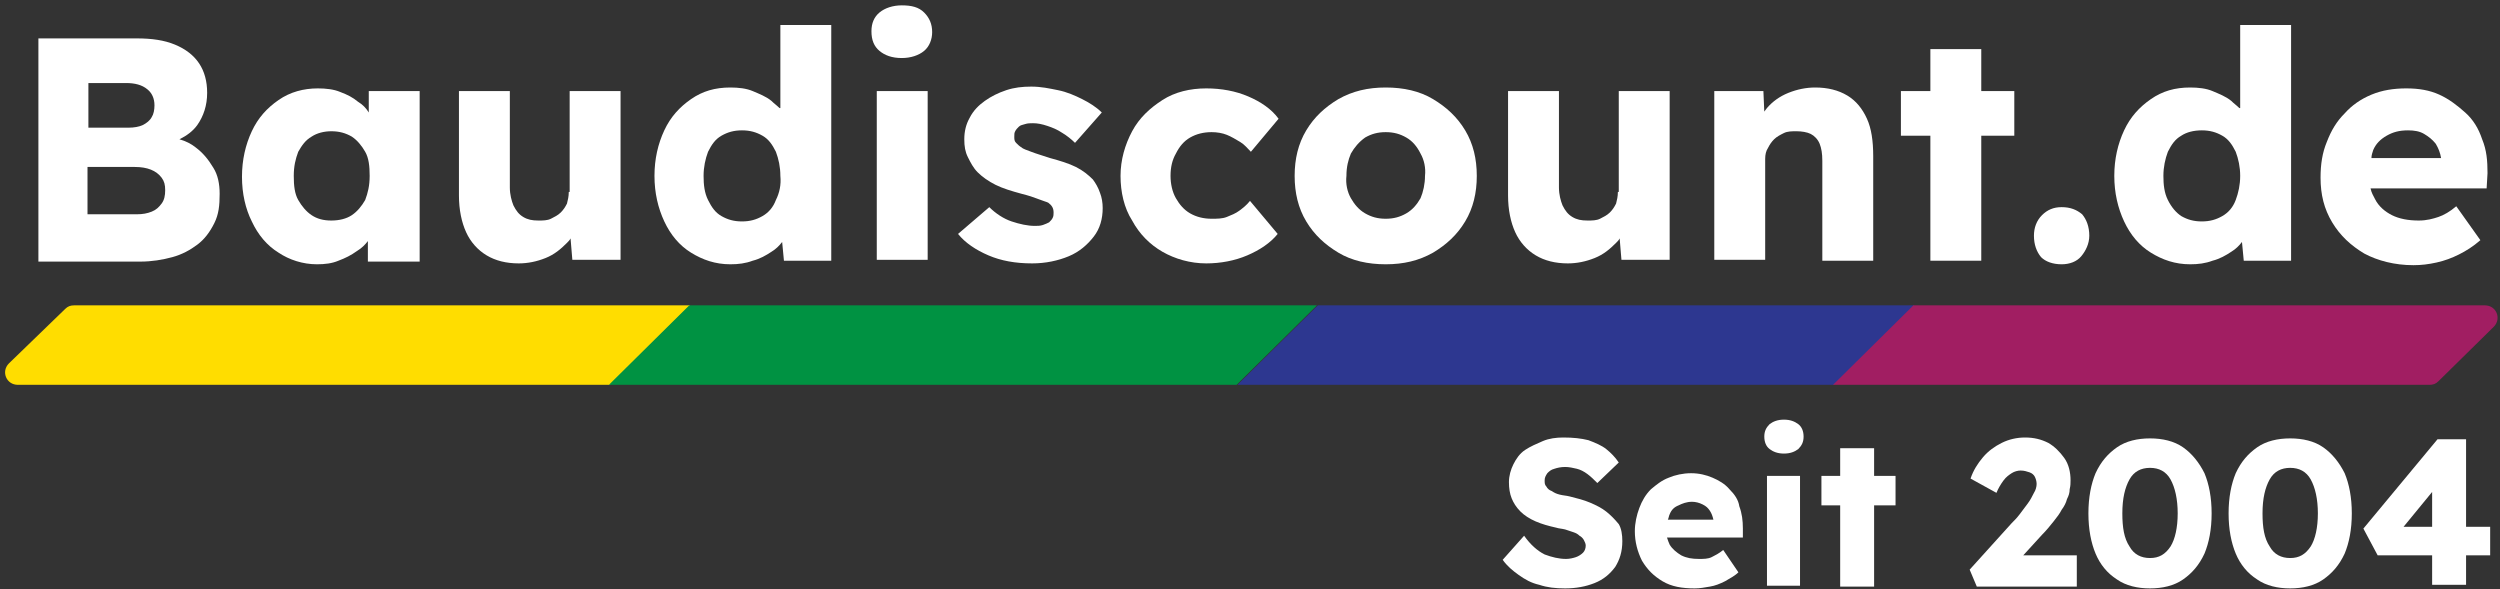 <svg width="280" height="66" viewBox="0 0 280 66" fill="none" xmlns="http://www.w3.org/2000/svg">
<rect x="0" y="0" width="280" height="66" fill="#333333" stroke="none"/>
<path d="M7.3 34.6C7.6 34.3 7.9 34.2 8.3 34.2H77.3L68.3 43.1H2C0.7 43.1 0.1 41.6 1 40.7L7.3 34.6Z" fill="#FFDD00"/>
<path d="M77.199 34.2H147.499L138.499 43.1H68.199L77.199 34.2Z" fill="#009242"/>
<path d="M147.602 34.2H214.402L205.402 43.1H138.602L147.602 34.2Z" fill="#2D3790"/>
<path d="M214.301 34.2H278.301C279.601 34.2 280.201 35.7 279.301 36.6L273.101 42.7C272.801 43 272.501 43.1 272.101 43.1H205.301L214.301 34.2Z" fill="#A11E62"/>
<path d="M21.901 16.5C21.401 16.1 20.801 15.8 20.101 15.6C20.901 15.2 21.601 14.7 22.101 14C22.801 13 23.201 11.8 23.201 10.4C23.201 9.1 22.901 8 22.301 7.1C21.701 6.2 20.801 5.5 19.601 5C18.401 4.5 17.001 4.3 15.301 4.3H4.301V29.3H15.701C17.001 29.3 18.201 29.1 19.301 28.8C20.401 28.5 21.301 28 22.101 27.4C22.901 26.8 23.501 26 24.001 25C24.501 24 24.601 23 24.601 21.7C24.601 20.6 24.401 19.6 23.901 18.8C23.301 17.8 22.701 17.1 21.901 16.5ZM9.901 9.3H14.101C15.101 9.3 15.901 9.5 16.501 10C17.001 10.4 17.301 11 17.301 11.8C17.301 12.3 17.201 12.8 17.001 13.1C16.801 13.5 16.401 13.8 16.001 14C15.601 14.2 15.001 14.3 14.401 14.3H9.901V9.3ZM18.101 22.8C17.801 23.2 17.501 23.5 17.001 23.7C16.501 23.9 16.001 24 15.301 24H9.801V18.7H15.101C15.801 18.7 16.401 18.8 16.901 19C17.401 19.2 17.801 19.5 18.101 19.9C18.401 20.3 18.501 20.7 18.501 21.3C18.501 21.9 18.401 22.4 18.101 22.8Z" fill="white"/>
<path d="M41.302 12.6C41.002 12.1 40.602 11.7 40.102 11.4C39.502 10.9 38.902 10.6 38.102 10.3C37.402 10 36.502 9.9 35.602 9.9C34.002 9.9 32.502 10.3 31.202 11.2C29.902 12.1 28.902 13.2 28.202 14.7C27.502 16.2 27.102 17.9 27.102 19.8C27.102 21.7 27.502 23.4 28.202 24.8C28.902 26.3 29.902 27.5 31.202 28.3C32.402 29.1 33.902 29.6 35.502 29.6C36.402 29.6 37.202 29.5 37.902 29.2C38.702 28.9 39.302 28.6 40.002 28.1C40.502 27.8 40.902 27.4 41.202 27V29.3H47.002V10.2H41.302V12.6V12.6ZM39.402 24.1C38.802 24.5 38.002 24.7 37.102 24.7C36.202 24.7 35.502 24.5 34.902 24.1C34.302 23.7 33.802 23.1 33.402 22.4C33.002 21.7 32.902 20.8 32.902 19.7C32.902 18.6 33.102 17.8 33.402 17C33.802 16.3 34.202 15.7 34.902 15.3C35.502 14.9 36.302 14.7 37.102 14.7C38.002 14.7 38.702 14.9 39.402 15.3C40.002 15.7 40.502 16.3 40.902 17C41.302 17.7 41.402 18.6 41.402 19.7C41.402 20.8 41.202 21.6 40.902 22.4C40.502 23.1 40.002 23.7 39.402 24.1Z" fill="white"/>
<path d="M63.702 21.5C63.702 22 63.602 22.4 63.502 22.8C63.302 23.2 63.102 23.5 62.802 23.8C62.502 24.1 62.102 24.3 61.702 24.5C61.302 24.7 60.802 24.7 60.302 24.7C59.602 24.7 59.102 24.6 58.602 24.3C58.102 24 57.802 23.6 57.502 23C57.302 22.5 57.102 21.8 57.102 21V10.2H51.402V21.9C51.402 23.5 51.702 24.9 52.202 26C52.702 27.1 53.502 28 54.502 28.6C55.502 29.2 56.702 29.5 58.102 29.5C59.102 29.5 60.102 29.3 61.102 28.9C62.102 28.5 62.802 27.9 63.502 27.2C63.702 27 63.802 26.9 63.902 26.7L64.102 29.1H69.502V10.2H63.802V21.5H63.702Z" fill="white"/>
<path d="M87.301 12.1C87.001 11.8 86.701 11.6 86.401 11.3C85.801 10.8 85.001 10.5 84.301 10.2C83.601 9.9 82.701 9.8 81.801 9.8C80.101 9.8 78.701 10.2 77.401 11.1C76.101 12 75.101 13.1 74.401 14.6C73.701 16.1 73.301 17.8 73.301 19.7C73.301 21.6 73.701 23.3 74.401 24.8C75.101 26.3 76.101 27.5 77.401 28.3C78.701 29.1 80.101 29.6 81.801 29.6C82.701 29.6 83.501 29.5 84.301 29.2C85.101 29 85.801 28.6 86.401 28.2C86.901 27.9 87.301 27.5 87.601 27.1L87.801 29.2H93.101V2.8H87.401V12.1H87.301ZM86.901 22.4C86.601 23.2 86.101 23.8 85.401 24.2C84.701 24.6 84.001 24.8 83.101 24.8C82.201 24.8 81.501 24.6 80.801 24.2C80.101 23.8 79.701 23.2 79.301 22.4C78.901 21.6 78.801 20.7 78.801 19.7C78.801 18.7 79.001 17.8 79.301 17C79.701 16.2 80.101 15.6 80.801 15.2C81.501 14.8 82.201 14.6 83.101 14.6C84.001 14.6 84.701 14.8 85.401 15.2C86.101 15.6 86.501 16.2 86.901 17C87.201 17.8 87.401 18.7 87.401 19.7C87.501 20.7 87.301 21.6 86.901 22.4Z" fill="white"/>
<path d="M101.002 0.6C100.002 0.6 99.102 0.9 98.502 1.4C97.902 1.9 97.602 2.6 97.602 3.5C97.602 4.5 97.902 5.2 98.502 5.7C99.102 6.2 99.902 6.5 101.002 6.5C102.002 6.5 102.902 6.2 103.502 5.7C104.102 5.2 104.402 4.4 104.402 3.6C104.402 2.7 104.102 2 103.502 1.4C102.902 0.8 102.102 0.6 101.002 0.6Z" fill="white"/>
<path d="M103.899 10.2H98.199V29.1H103.899V10.2Z" fill="white"/>
<path d="M122.401 20.1C121.901 19.6 121.301 19.1 120.501 18.7C119.701 18.3 118.701 18 117.601 17.7C116.701 17.4 116.001 17.2 115.501 17C115.001 16.8 114.601 16.7 114.401 16.5C114.201 16.4 114.001 16.2 113.801 16C113.601 15.8 113.601 15.6 113.601 15.3C113.601 15 113.601 14.9 113.701 14.7C113.801 14.5 113.901 14.4 114.101 14.2C114.301 14 114.501 14 114.801 13.9C115.101 13.8 115.401 13.8 115.701 13.8C116.201 13.8 116.701 13.9 117.301 14.1C117.901 14.3 118.401 14.5 119.001 14.9C119.501 15.2 120.001 15.6 120.401 16L123.401 12.6C122.801 12 122.001 11.5 121.201 11.1C120.401 10.7 119.501 10.3 118.501 10.1C117.501 9.9 116.601 9.7 115.501 9.7C114.501 9.7 113.601 9.8 112.701 10.1C111.801 10.4 111.001 10.8 110.301 11.3C109.601 11.8 109.001 12.4 108.601 13.2C108.201 13.9 108.001 14.7 108.001 15.6C108.001 16.4 108.101 17 108.401 17.6C108.701 18.2 109.001 18.8 109.501 19.3C110.001 19.8 110.701 20.3 111.501 20.7C112.301 21.1 113.301 21.4 114.401 21.7C115.201 21.9 115.801 22.1 116.301 22.3C116.801 22.5 117.201 22.6 117.401 22.7C117.801 23 118.001 23.3 118.001 23.8C118.001 24 118.001 24.2 117.901 24.4C117.801 24.6 117.701 24.7 117.501 24.9C117.301 25 117.101 25.1 116.801 25.2C116.501 25.3 116.201 25.3 115.901 25.3C115.101 25.3 114.201 25.1 113.301 24.8C112.401 24.5 111.501 23.9 110.801 23.2L107.301 26.2C108.101 27.2 109.301 28 110.701 28.6C112.101 29.2 113.701 29.5 115.601 29.5C117.101 29.5 118.501 29.2 119.701 28.7C120.901 28.2 121.801 27.4 122.501 26.5C123.201 25.6 123.501 24.5 123.501 23.3C123.501 22.7 123.401 22.1 123.201 21.6C123.001 21 122.701 20.5 122.401 20.1Z" fill="white"/>
<path d="M133.3 15.4C134 15 134.8 14.8 135.7 14.8C136.3 14.8 136.9 14.9 137.4 15.1C137.9 15.3 138.4 15.6 138.9 15.9C139.4 16.2 139.7 16.6 140.1 17L143.2 13.3C142.4 12.2 141.2 11.4 139.8 10.8C138.4 10.2 136.8 9.9 135.1 9.9C133.3 9.9 131.6 10.3 130.2 11.2C128.8 12.1 127.6 13.2 126.8 14.7C126 16.2 125.5 17.9 125.5 19.7C125.5 21.5 125.9 23.3 126.8 24.7C127.6 26.2 128.8 27.4 130.2 28.2C131.6 29 133.3 29.5 135.1 29.5C136.7 29.5 138.3 29.2 139.7 28.6C141.1 28 142.3 27.2 143.1 26.2L140 22.5C139.6 23 139.2 23.3 138.8 23.6C138.4 23.9 137.9 24.1 137.4 24.3C136.9 24.5 136.3 24.5 135.7 24.5C134.8 24.5 134 24.3 133.3 23.9C132.6 23.5 132.1 22.9 131.7 22.2C131.3 21.5 131.1 20.6 131.1 19.7C131.1 18.7 131.3 17.9 131.7 17.2C132.1 16.4 132.6 15.8 133.3 15.4Z" fill="white"/>
<path d="M160.5 11.1C159 10.2 157.2 9.8 155.2 9.8C153.2 9.8 151.5 10.2 149.9 11.1C148.4 12 147.2 13.1 146.3 14.6C145.4 16.1 145 17.8 145 19.7C145 21.6 145.4 23.3 146.3 24.8C147.2 26.3 148.4 27.4 149.9 28.3C151.4 29.2 153.2 29.6 155.2 29.6C157.2 29.6 158.9 29.2 160.5 28.3C162 27.4 163.2 26.3 164.1 24.8C165 23.3 165.4 21.6 165.4 19.7C165.4 17.8 165 16.1 164.1 14.6C163.2 13.1 162 12 160.5 11.1ZM159.1 22.2C158.7 22.9 158.2 23.5 157.5 23.9C156.8 24.3 156.1 24.5 155.2 24.5C154.3 24.5 153.6 24.3 152.9 23.9C152.2 23.5 151.7 22.9 151.3 22.2C150.9 21.5 150.7 20.6 150.8 19.7C150.8 18.7 151 17.9 151.3 17.2C151.7 16.5 152.2 15.9 152.9 15.4C153.6 15 154.3 14.8 155.2 14.8C156.1 14.8 156.8 15 157.5 15.4C158.2 15.8 158.7 16.4 159.1 17.2C159.5 17.9 159.7 18.8 159.6 19.7C159.6 20.6 159.4 21.5 159.1 22.2Z" fill="white"/>
<path d="M181.202 21.5C181.202 22 181.102 22.4 181.002 22.8C180.802 23.2 180.602 23.5 180.302 23.8C180.002 24.1 179.602 24.3 179.202 24.5C178.802 24.7 178.302 24.7 177.802 24.7C177.102 24.7 176.602 24.6 176.102 24.3C175.602 24 175.302 23.6 175.002 23C174.802 22.5 174.602 21.8 174.602 21V10.2H168.902V21.9C168.902 23.5 169.202 24.9 169.702 26C170.202 27.1 171.002 28 172.002 28.6C173.002 29.2 174.202 29.5 175.602 29.5C176.602 29.5 177.602 29.3 178.602 28.9C179.602 28.5 180.302 27.9 181.002 27.2C181.202 27 181.302 26.9 181.402 26.7L181.602 29.1H187.002V10.2H181.302V21.5H181.202Z" fill="white"/>
<path d="M206.9 10.7C205.9 10.1 204.7 9.8 203.3 9.8C202.3 9.8 201.3 10 200.3 10.4C199.3 10.8 198.5 11.4 197.9 12.1C197.8 12.2 197.7 12.4 197.6 12.5L197.5 10.2H192V29.1C192.3 29.1 192.7 29.1 193.2 29.1C193.7 29.1 194.2 29.1 194.9 29.1H197.7V17.8C197.7 17.3 197.8 16.9 198 16.6C198.2 16.2 198.4 15.9 198.7 15.6C199 15.3 199.4 15.1 199.8 14.9C200.2 14.7 200.7 14.7 201.2 14.7C201.8 14.7 202.4 14.8 202.8 15C203.2 15.2 203.6 15.6 203.8 16.1C204 16.6 204.1 17.2 204.1 18V29.2H209.8V17.5C209.8 15.8 209.6 14.4 209.1 13.3C208.6 12.2 207.9 11.3 206.9 10.7Z" fill="white"/>
<path d="M221.902 5.5H216.202V10.2H212.902V15.2H216.202V29.2H221.902V15.2H225.602V10.2H221.902V5.5Z" fill="white"/>
<path d="M230.901 23.2C230.001 23.2 229.301 23.5 228.701 24.1C228.101 24.7 227.801 25.5 227.801 26.4C227.801 27.4 228.101 28.2 228.601 28.8C229.101 29.3 229.901 29.6 230.901 29.6C231.801 29.6 232.601 29.3 233.101 28.7C233.601 28.1 234.001 27.3 234.001 26.4C234.001 25.4 233.701 24.6 233.201 24C232.601 23.5 231.901 23.2 230.901 23.2Z" fill="white"/>
<path d="M250.801 12.1C250.501 11.8 250.201 11.6 249.901 11.3C249.301 10.8 248.501 10.5 247.801 10.2C247.101 9.9 246.201 9.8 245.301 9.8C243.601 9.8 242.201 10.2 240.901 11.1C239.601 12 238.601 13.1 237.901 14.6C237.201 16.1 236.801 17.8 236.801 19.7C236.801 21.6 237.201 23.3 237.901 24.8C238.601 26.3 239.601 27.5 240.901 28.3C242.201 29.1 243.601 29.6 245.301 29.6C246.201 29.6 247.001 29.5 247.801 29.2C248.601 29 249.301 28.6 249.901 28.2C250.401 27.9 250.801 27.5 251.101 27.1L251.301 29.2H256.601V2.8H250.901V12.1H250.801ZM250.401 22.4C250.101 23.2 249.601 23.8 248.901 24.2C248.201 24.6 247.501 24.8 246.601 24.8C245.701 24.8 245.001 24.6 244.301 24.2C243.701 23.8 243.201 23.2 242.801 22.4C242.401 21.6 242.301 20.7 242.301 19.7C242.301 18.7 242.501 17.8 242.801 17C243.201 16.2 243.601 15.6 244.301 15.2C244.901 14.8 245.701 14.6 246.601 14.6C247.501 14.6 248.201 14.8 248.901 15.2C249.601 15.6 250.001 16.2 250.401 17C250.701 17.8 250.901 18.7 250.901 19.7C250.901 20.7 250.701 21.6 250.401 22.4Z" fill="white"/>
<path d="M278.602 19.4C278.602 18 278.502 16.8 278.002 15.6C277.602 14.4 277.002 13.4 276.102 12.6C275.202 11.8 274.302 11.1 273.202 10.6C272.102 10.1 270.902 9.9 269.502 9.9C268.102 9.9 266.802 10.1 265.602 10.6C264.402 11.1 263.402 11.8 262.602 12.7C261.702 13.6 261.102 14.6 260.602 15.9C260.102 17.1 259.902 18.4 259.902 19.9C259.902 21.8 260.302 23.4 261.202 24.9C262.102 26.4 263.302 27.5 264.802 28.4C266.302 29.2 268.202 29.7 270.302 29.7C271.202 29.7 272.002 29.6 272.902 29.4C273.802 29.2 274.602 28.9 275.402 28.5C276.202 28.1 277.002 27.6 277.802 26.9L275.102 23.1C274.402 23.7 273.702 24.1 273.102 24.3C272.502 24.5 271.802 24.7 270.902 24.7C269.702 24.7 268.702 24.5 267.902 24.1C267.102 23.7 266.402 23.1 266.002 22.3C265.802 21.9 265.602 21.6 265.502 21.1H278.502L278.602 19.4ZM265.802 16.8C266.102 16.1 266.602 15.6 267.302 15.2C268.002 14.8 268.702 14.6 269.702 14.6C270.402 14.6 271.002 14.7 271.502 15C272.002 15.3 272.402 15.6 272.802 16.1C273.102 16.6 273.302 17.1 273.402 17.7H265.602C265.602 17.4 265.702 17.1 265.802 16.8Z" fill="white"/>
<path d="M179.901 57.3C179.401 56.9 178.801 56.6 178.101 56.3C177.401 56 176.601 55.8 175.801 55.6C175.401 55.5 175.101 55.5 174.701 55.4C174.301 55.3 174.101 55.2 173.801 55C173.501 54.9 173.301 54.7 173.201 54.5C173.001 54.3 173.001 54.1 173.001 53.8C173.001 53.5 173.101 53.3 173.301 53C173.501 52.8 173.701 52.6 174.101 52.5C174.401 52.4 174.801 52.3 175.301 52.3C175.701 52.3 176.201 52.4 176.601 52.5C177.001 52.6 177.401 52.8 177.801 53.1C178.201 53.4 178.501 53.7 178.901 54.1L181.301 51.8C180.901 51.2 180.401 50.7 179.901 50.3C179.401 49.9 178.701 49.6 177.901 49.3C177.101 49.1 176.201 49 175.101 49C174.301 49 173.501 49.1 172.801 49.4C172.101 49.7 171.401 50 170.801 50.4C170.201 50.8 169.801 51.4 169.501 52C169.201 52.6 169.001 53.3 169.001 54C169.001 54.7 169.101 55.3 169.301 55.8C169.501 56.3 169.801 56.8 170.301 57.3C170.701 57.7 171.301 58.1 172.001 58.4C172.701 58.7 173.401 58.9 174.301 59.1C174.601 59.2 174.901 59.2 175.301 59.3C175.601 59.4 175.901 59.5 176.201 59.6C176.501 59.7 176.701 59.8 176.901 60C177.101 60.1 177.301 60.3 177.401 60.5C177.501 60.7 177.601 60.9 177.601 61.1C177.601 61.4 177.501 61.7 177.301 61.9C177.101 62.1 176.801 62.3 176.501 62.4C176.201 62.5 175.801 62.6 175.401 62.6C174.601 62.6 173.801 62.4 173.001 62.1C172.201 61.7 171.401 61 170.701 60L168.301 62.7C168.801 63.4 169.401 63.9 170.101 64.4C170.801 64.9 171.501 65.3 172.401 65.5C173.301 65.8 174.201 65.9 175.301 65.9C176.501 65.9 177.601 65.7 178.601 65.3C179.601 64.9 180.301 64.3 180.901 63.5C181.401 62.7 181.701 61.8 181.701 60.6C181.701 59.9 181.601 59.2 181.301 58.7C180.801 58.1 180.401 57.7 179.901 57.3Z" fill="white"/>
<path d="M193.702 54.8C193.202 54.2 192.502 53.8 191.802 53.5C191.102 53.2 190.302 53 189.402 53C188.502 53 187.602 53.2 186.902 53.5C186.102 53.8 185.502 54.3 184.902 54.8C184.302 55.4 183.902 56.1 183.602 56.9C183.302 57.7 183.102 58.6 183.102 59.5C183.102 60.7 183.402 61.8 183.902 62.8C184.502 63.8 185.202 64.5 186.202 65.1C187.202 65.7 188.402 65.9 189.802 65.9C190.402 65.9 190.902 65.8 191.502 65.7C192.102 65.6 192.602 65.4 193.202 65.1C193.702 64.8 194.302 64.5 194.702 64.1L193.002 61.6C192.502 62 192.102 62.2 191.702 62.4C191.302 62.6 190.802 62.6 190.302 62.6C189.502 62.6 188.902 62.5 188.302 62.2C187.802 61.9 187.302 61.5 187.002 61C186.902 60.8 186.802 60.5 186.702 60.2H195.202V59.2C195.202 58.3 195.102 57.5 194.802 56.7C194.702 56 194.302 55.4 193.702 54.8ZM187.002 57.6C187.202 57.1 187.502 56.8 188.002 56.6C188.402 56.4 188.902 56.2 189.502 56.2C189.902 56.2 190.302 56.3 190.702 56.5C191.102 56.7 191.302 56.9 191.502 57.2C191.702 57.5 191.802 57.8 191.902 58.2H186.802C186.902 58 186.902 57.8 187.002 57.6Z" fill="white"/>
<path d="M199.802 47C199.102 47 198.602 47.2 198.202 47.5C197.802 47.9 197.602 48.3 197.602 48.9C197.602 49.5 197.802 50 198.202 50.3C198.602 50.6 199.102 50.8 199.802 50.8C200.502 50.8 201.002 50.6 201.402 50.3C201.802 49.9 202.002 49.5 202.002 48.9C202.002 48.3 201.802 47.8 201.402 47.5C201.002 47.2 200.502 47 199.802 47Z" fill="white"/>
<path d="M201.602 53.3H197.902V65.6H201.602V53.3Z" fill="white"/>
<path d="M209.9 50.2H206.1V53.3H204V56.6H206.1V65.7H209.9V56.6H212.3V53.3H209.9V50.2Z" fill="white"/>
<path d="M228.702 59.9C229.202 59.4 229.602 58.9 230.002 58.4C230.402 57.9 230.702 57.5 230.902 57.1C231.202 56.7 231.402 56.3 231.502 55.9C231.702 55.5 231.802 55.2 231.802 54.8C231.902 54.4 231.902 54.1 231.902 53.8C231.902 52.9 231.702 52 231.202 51.3C230.702 50.6 230.102 50 229.402 49.6C228.602 49.2 227.802 49 226.802 49C225.902 49 225.002 49.2 224.202 49.6C223.402 50 222.702 50.5 222.102 51.2C221.502 51.9 221.002 52.7 220.702 53.6L223.602 55.2C223.802 54.7 224.102 54.2 224.402 53.8C224.702 53.4 225.002 53.2 225.302 53C225.602 52.8 226.002 52.7 226.302 52.7C226.702 52.7 227.002 52.8 227.302 52.9C227.602 53 227.802 53.2 227.902 53.4C228.002 53.6 228.102 53.9 228.102 54.2C228.102 54.5 228.002 54.9 227.802 55.2C227.602 55.6 227.402 56 227.102 56.4C226.802 56.8 226.502 57.2 226.202 57.6C225.902 58 225.602 58.3 225.302 58.6L220.602 63.8L221.402 65.7H232.602V62.2H226.602L228.702 59.9Z" fill="white"/>
<path d="M244.502 50.1C243.502 49.4 242.202 49.1 240.802 49.1C239.402 49.1 238.102 49.4 237.102 50.1C236.102 50.8 235.302 51.7 234.702 53C234.202 54.2 233.902 55.7 233.902 57.5C233.902 59.3 234.202 60.8 234.702 62C235.202 63.2 236.002 64.2 237.102 64.9C238.102 65.6 239.402 65.9 240.802 65.9C242.202 65.9 243.502 65.6 244.502 64.9C245.502 64.2 246.302 63.3 246.902 62C247.402 60.8 247.702 59.3 247.702 57.5C247.702 55.7 247.402 54.2 246.902 53C246.302 51.8 245.502 50.8 244.502 50.1ZM243.102 61.2C242.502 62.1 241.802 62.5 240.802 62.5C239.802 62.5 239.002 62.1 238.502 61.2C237.902 60.3 237.702 59.1 237.702 57.5C237.702 55.8 238.002 54.6 238.502 53.7C239.002 52.8 239.802 52.4 240.802 52.4C241.802 52.4 242.602 52.8 243.102 53.7C243.602 54.6 243.902 55.9 243.902 57.5C243.902 59.1 243.602 60.4 243.102 61.2Z" fill="white"/>
<path d="M260.202 50.1C259.202 49.4 257.902 49.1 256.502 49.1C255.102 49.1 253.802 49.4 252.802 50.1C251.802 50.8 251.002 51.7 250.402 53C249.902 54.2 249.602 55.7 249.602 57.5C249.602 59.3 249.902 60.8 250.402 62C250.902 63.2 251.702 64.2 252.802 64.9C253.802 65.6 255.102 65.9 256.502 65.9C257.902 65.9 259.202 65.6 260.202 64.9C261.202 64.2 262.002 63.3 262.602 62C263.102 60.8 263.402 59.3 263.402 57.5C263.402 55.7 263.102 54.2 262.602 53C262.002 51.8 261.202 50.8 260.202 50.1ZM258.802 61.2C258.202 62.1 257.502 62.5 256.502 62.5C255.502 62.5 254.702 62.1 254.202 61.2C253.602 60.3 253.402 59.1 253.402 57.5C253.402 55.8 253.702 54.6 254.202 53.7C254.702 52.8 255.502 52.4 256.502 52.4C257.502 52.4 258.302 52.8 258.802 53.7C259.302 54.6 259.602 55.9 259.602 57.5C259.602 59.1 259.302 60.4 258.802 61.2Z" fill="white"/>
<path d="M278.899 59H276.199V49.2H272.999L264.699 59.2L266.299 62.2H272.399V65.5H276.199V62.2H278.899V59V59ZM269.199 59L272.399 55.1V59H269.199Z" fill="white"/>
</svg>
